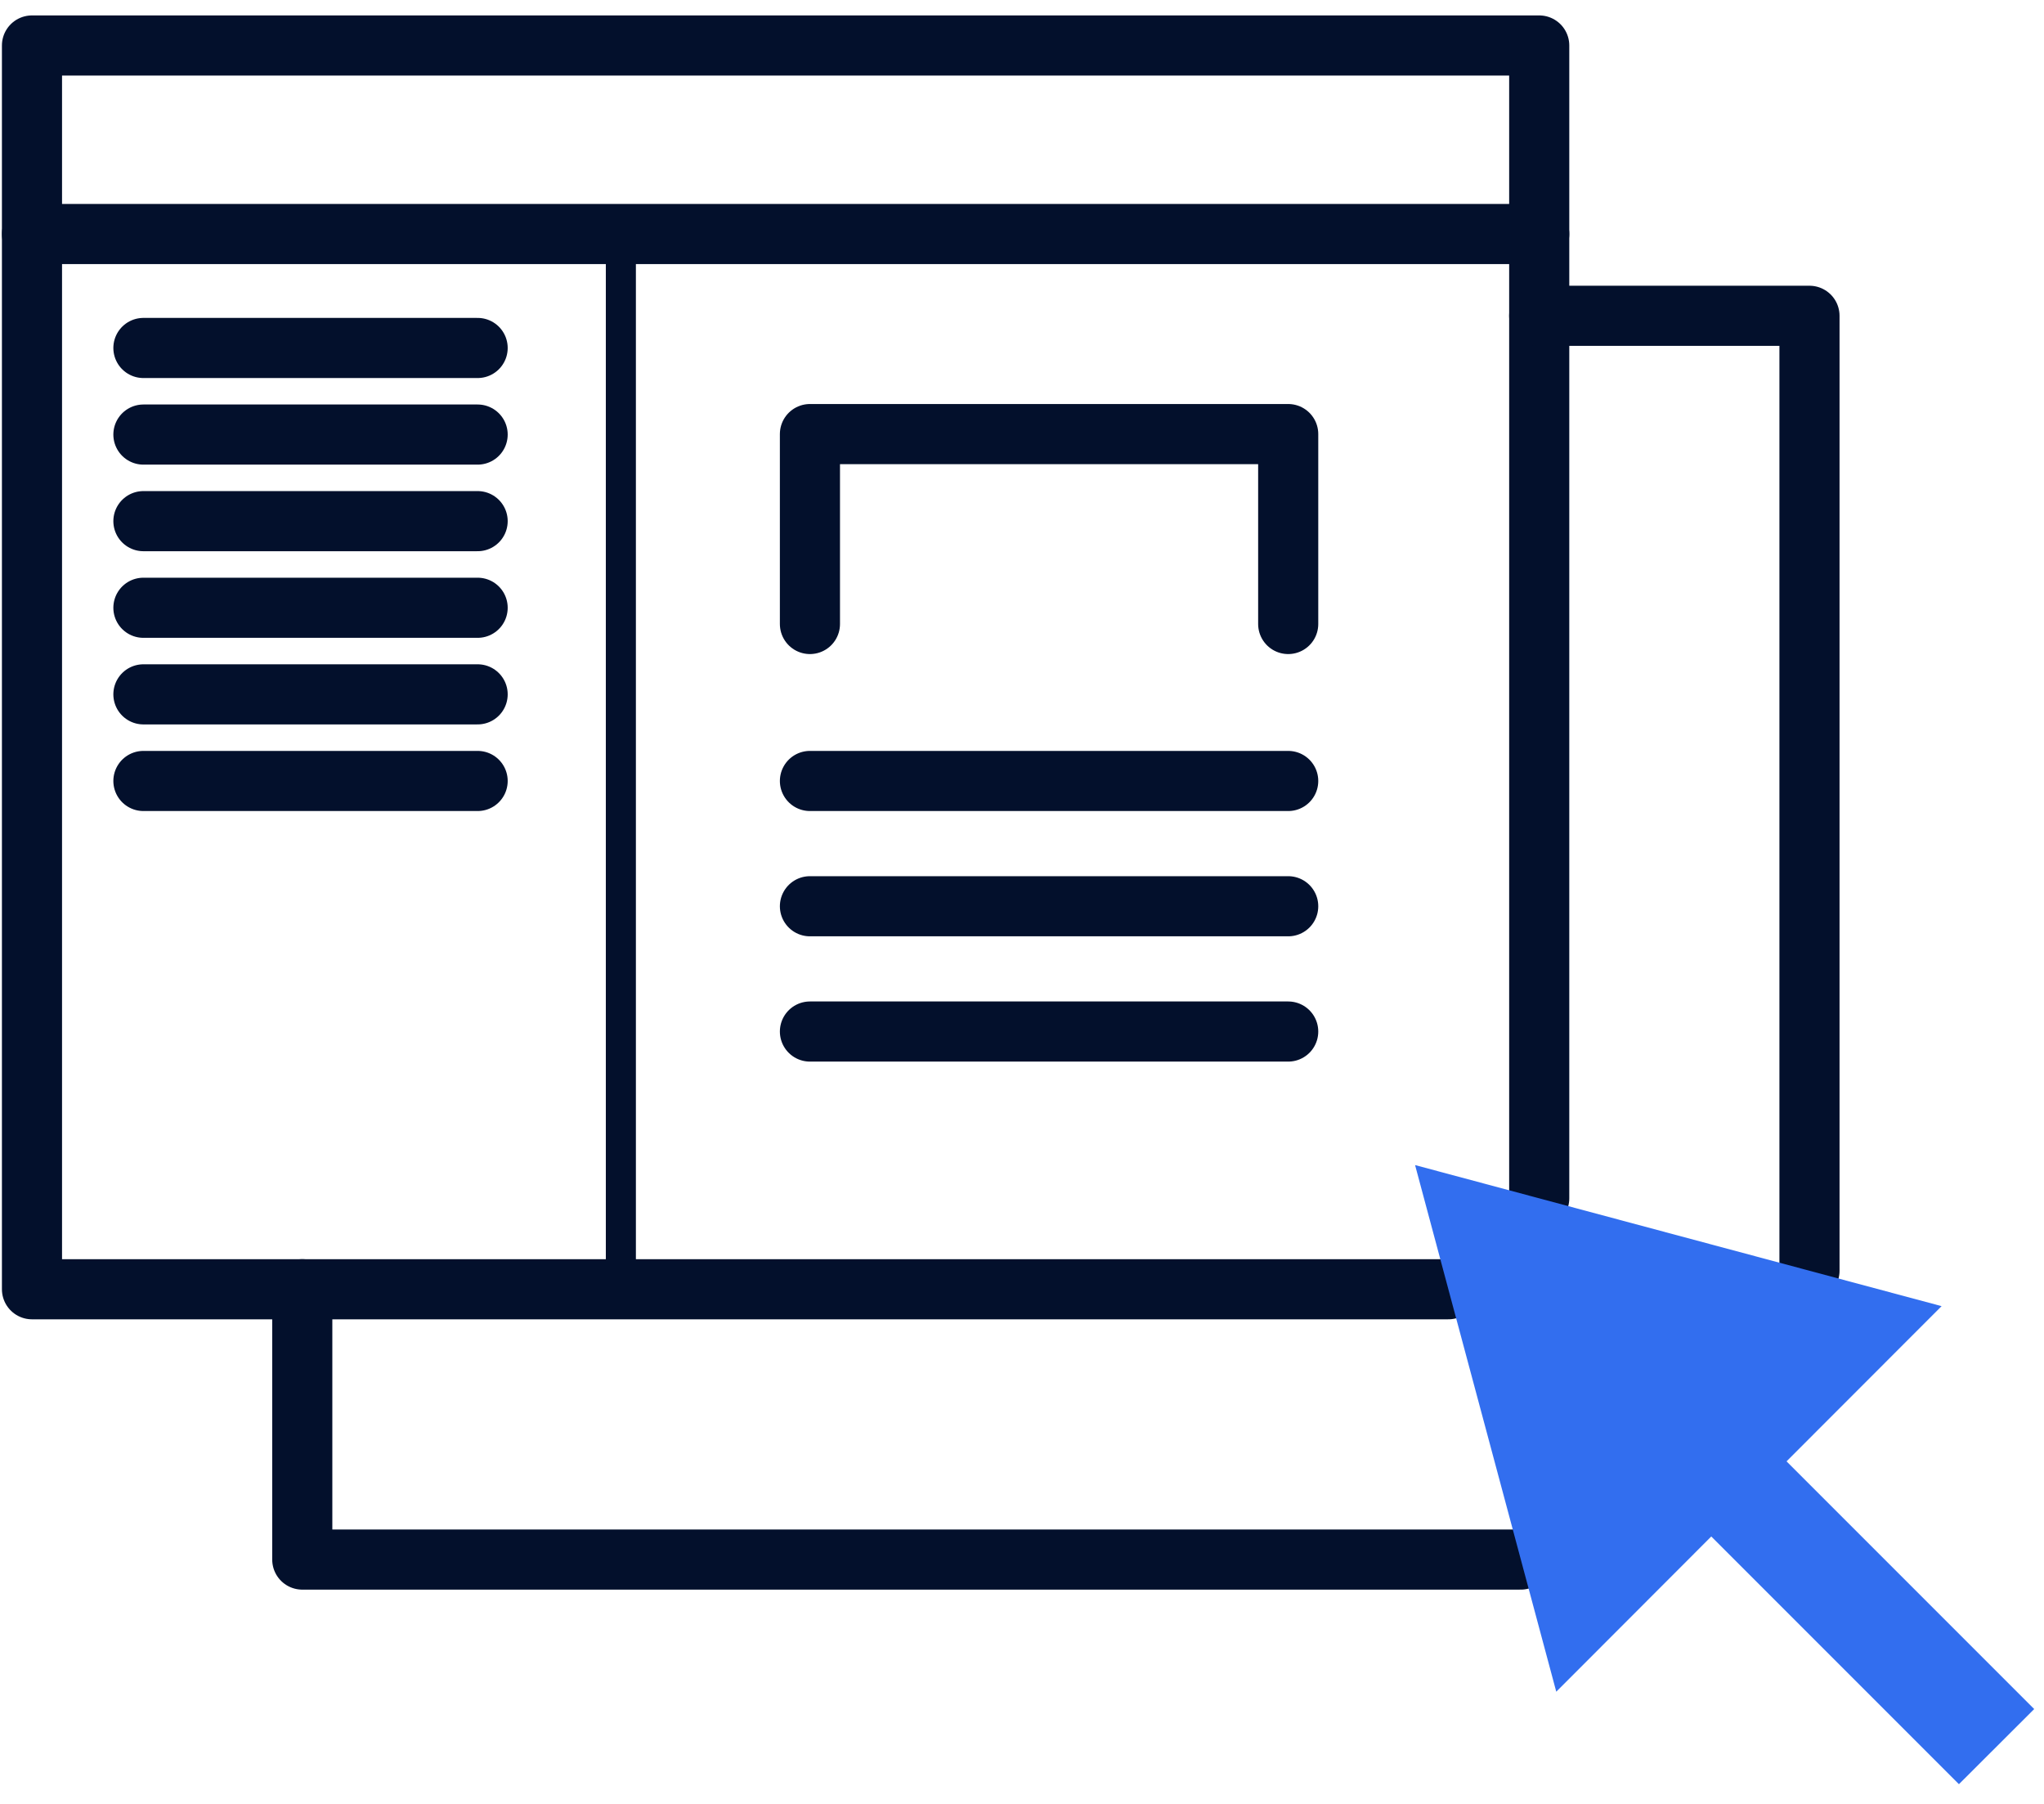 <?xml version="1.0" encoding="UTF-8"?> <svg xmlns="http://www.w3.org/2000/svg" width="68" height="60" viewBox="0 0 68 60" fill="none"><path d="M48.184 42.882H1.064V1.513H51.207V39.859" stroke="#03102C" stroke-width="2" stroke-linecap="round" stroke-linejoin="round"></path><path d="M1.064 7.783H51.207" stroke="#03102C" stroke-width="2" stroke-linecap="round" stroke-linejoin="round"></path><path d="M26.945 20.755V14.438H42.856V20.755" stroke="#03102C" stroke-width="2" stroke-linecap="round" stroke-linejoin="round"></path><path d="M26.945 25.976H42.856" stroke="#03102C" stroke-width="2" stroke-linecap="round" stroke-linejoin="round"></path><path d="M26.945 30.143H42.856" stroke="#03102C" stroke-width="2" stroke-linecap="round" stroke-linejoin="round"></path><path d="M26.945 34.31H42.856" stroke="#03102C" stroke-width="2" stroke-linecap="round" stroke-linejoin="round"></path><path d="M4.771 11.574H15.89" stroke="#03102C" stroke-width="2" stroke-linecap="round" stroke-linejoin="round"></path><path d="M20.655 42.284L20.655 7.867" stroke="#03102C" stroke-linecap="round" stroke-linejoin="round"></path><path d="M4.771 14.454H15.89" stroke="#03102C" stroke-width="2" stroke-linecap="round" stroke-linejoin="round"></path><path d="M4.771 17.334H15.89" stroke="#03102C" stroke-width="2" stroke-linecap="round" stroke-linejoin="round"></path><path d="M4.771 20.215H15.89" stroke="#03102C" stroke-width="2" stroke-linecap="round" stroke-linejoin="round"></path><path d="M4.771 23.095H15.89" stroke="#03102C" stroke-width="2" stroke-linecap="round" stroke-linejoin="round"></path><path d="M4.771 25.976H15.89" stroke="#03102C" stroke-width="2" stroke-linecap="round" stroke-linejoin="round"></path><path d="M50.593 51.873H10.056V42.882" stroke="#03102C" stroke-width="2" stroke-linecap="round" stroke-linejoin="round"></path><path d="M51.207 10.504H60.198V42.268" stroke="#03102C" stroke-width="2" stroke-linecap="round" stroke-linejoin="round"></path><path d="M67.674 56.845L59.435 48.606L64.593 43.444L47.077 38.752L51.774 56.268L56.931 51.105L65.17 59.344L67.674 56.845Z" fill="#326EEF"></path></svg> 